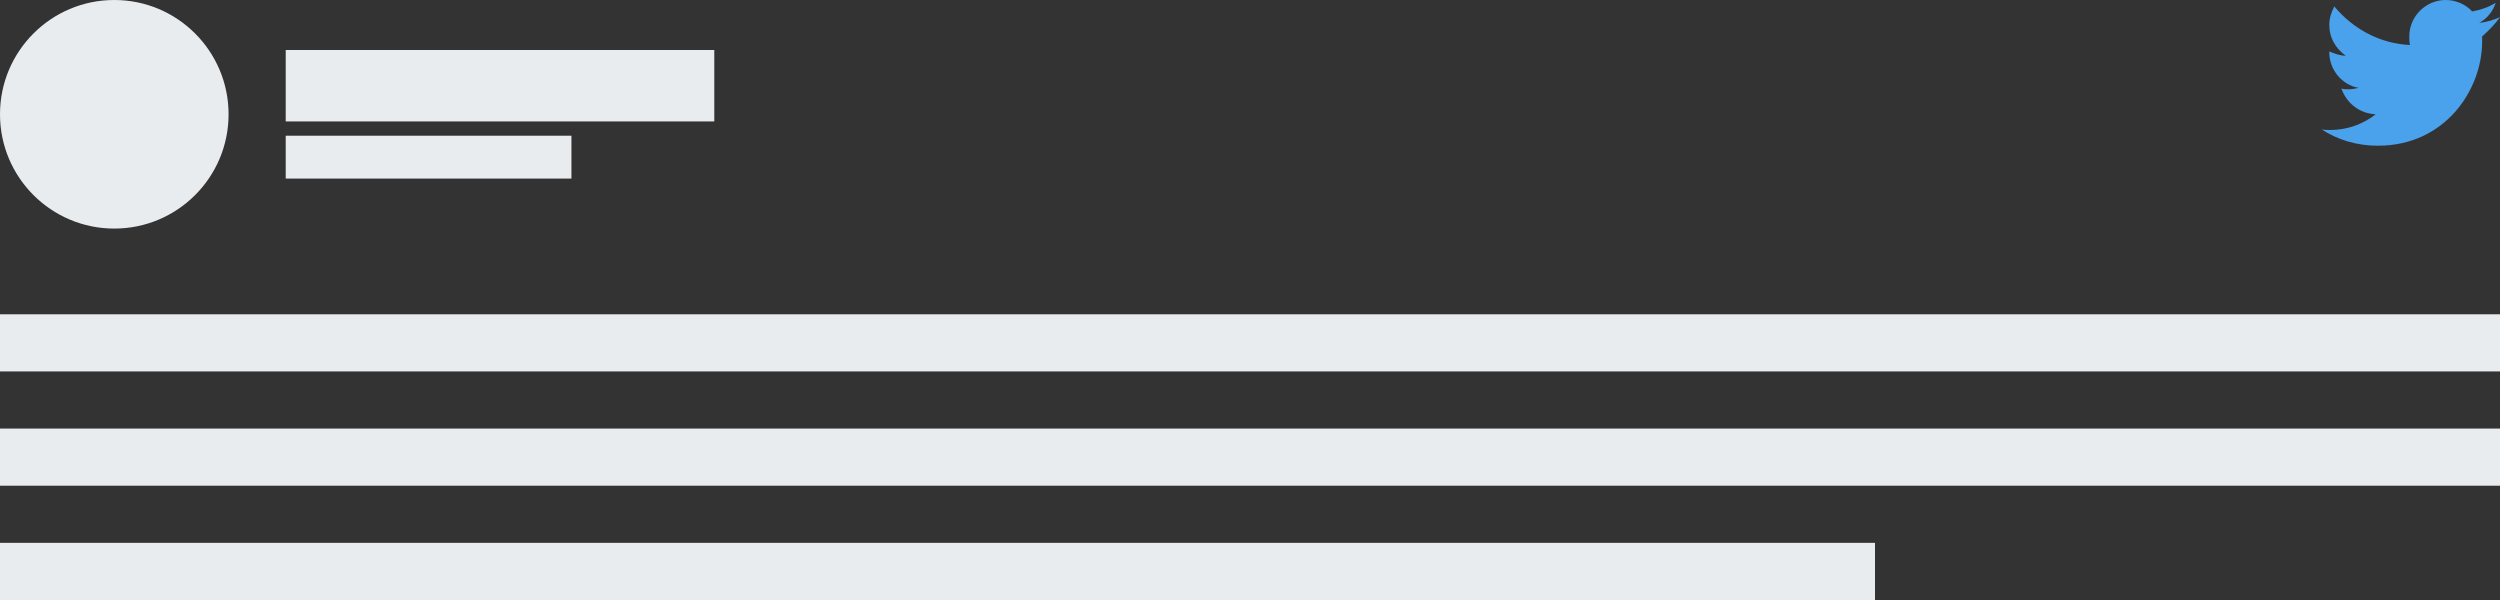 <?xml version="1.0" encoding="utf-8"?>
<!-- Generator: Adobe Illustrator 23.0.3, SVG Export Plug-In . SVG Version: 6.00 Build 0)  -->
<svg version="1.1" id="Ebene_1" xmlns="http://www.w3.org/2000/svg" xmlns:xlink="http://www.w3.org/1999/xlink" x="0px" y="0px"
	 viewBox="0 0 350 84" style="enable-background:new 0 0 350 84;" xml:space="preserve">
<rect x="0" y="0" width="350" height="84" fill="#333333" stroke="none"/>
<style type="text/css">
	.st0{fill:#E9ECEF;}
	.st1{fill:#4AA1EC;}
</style>
<circle class="st0" cx="16" cy="16" r="16"/>
<rect x="40" y="7" class="st0" width="60" height="10"/>
<rect x="40" y="19" class="st0" width="40" height="6"/>
<rect y="44" class="st0" width="350" height="8"/>
<rect y="60" class="st0" width="350" height="8"/>
<rect y="76" class="st0" width="262.5" height="8"/>
<path class="st1" d="M350,2.4c-0.9,0.4-1.9,0.7-2.9,0.8c1.1-0.6,1.9-1.6,2.3-2.8c-1,0.6-2.1,1-3.3,1.2c-0.9-1-2.3-1.6-3.7-1.6
	c-2.8,0-5.1,2.3-5.1,5.1c0,0.4,0,0.8,0.1,1.2c-4.3-0.2-8-2.3-10.6-5.4c-0.4,0.8-0.7,1.6-0.7,2.6c0,1.8,0.9,3.3,2.3,4.3
	c-0.8,0-1.6-0.3-2.3-0.6c0,0,0,0,0,0.1c0,2.5,1.8,4.6,4.1,5c-0.4,0.1-0.9,0.2-1.4,0.2c-0.3,0-0.6,0-1-0.1c0.7,2,2.5,3.5,4.8,3.6
	c-1.8,1.4-4,2.2-6.4,2.2c-0.4,0-0.8,0-1.2-0.1c2.3,1.5,5,2.3,7.9,2.3c9.4,0,14.6-7.8,14.6-14.6c0-0.2,0-0.4,0-0.7
	C348.4,4.3,349.3,3.4,350,2.4z"/>
</svg>
